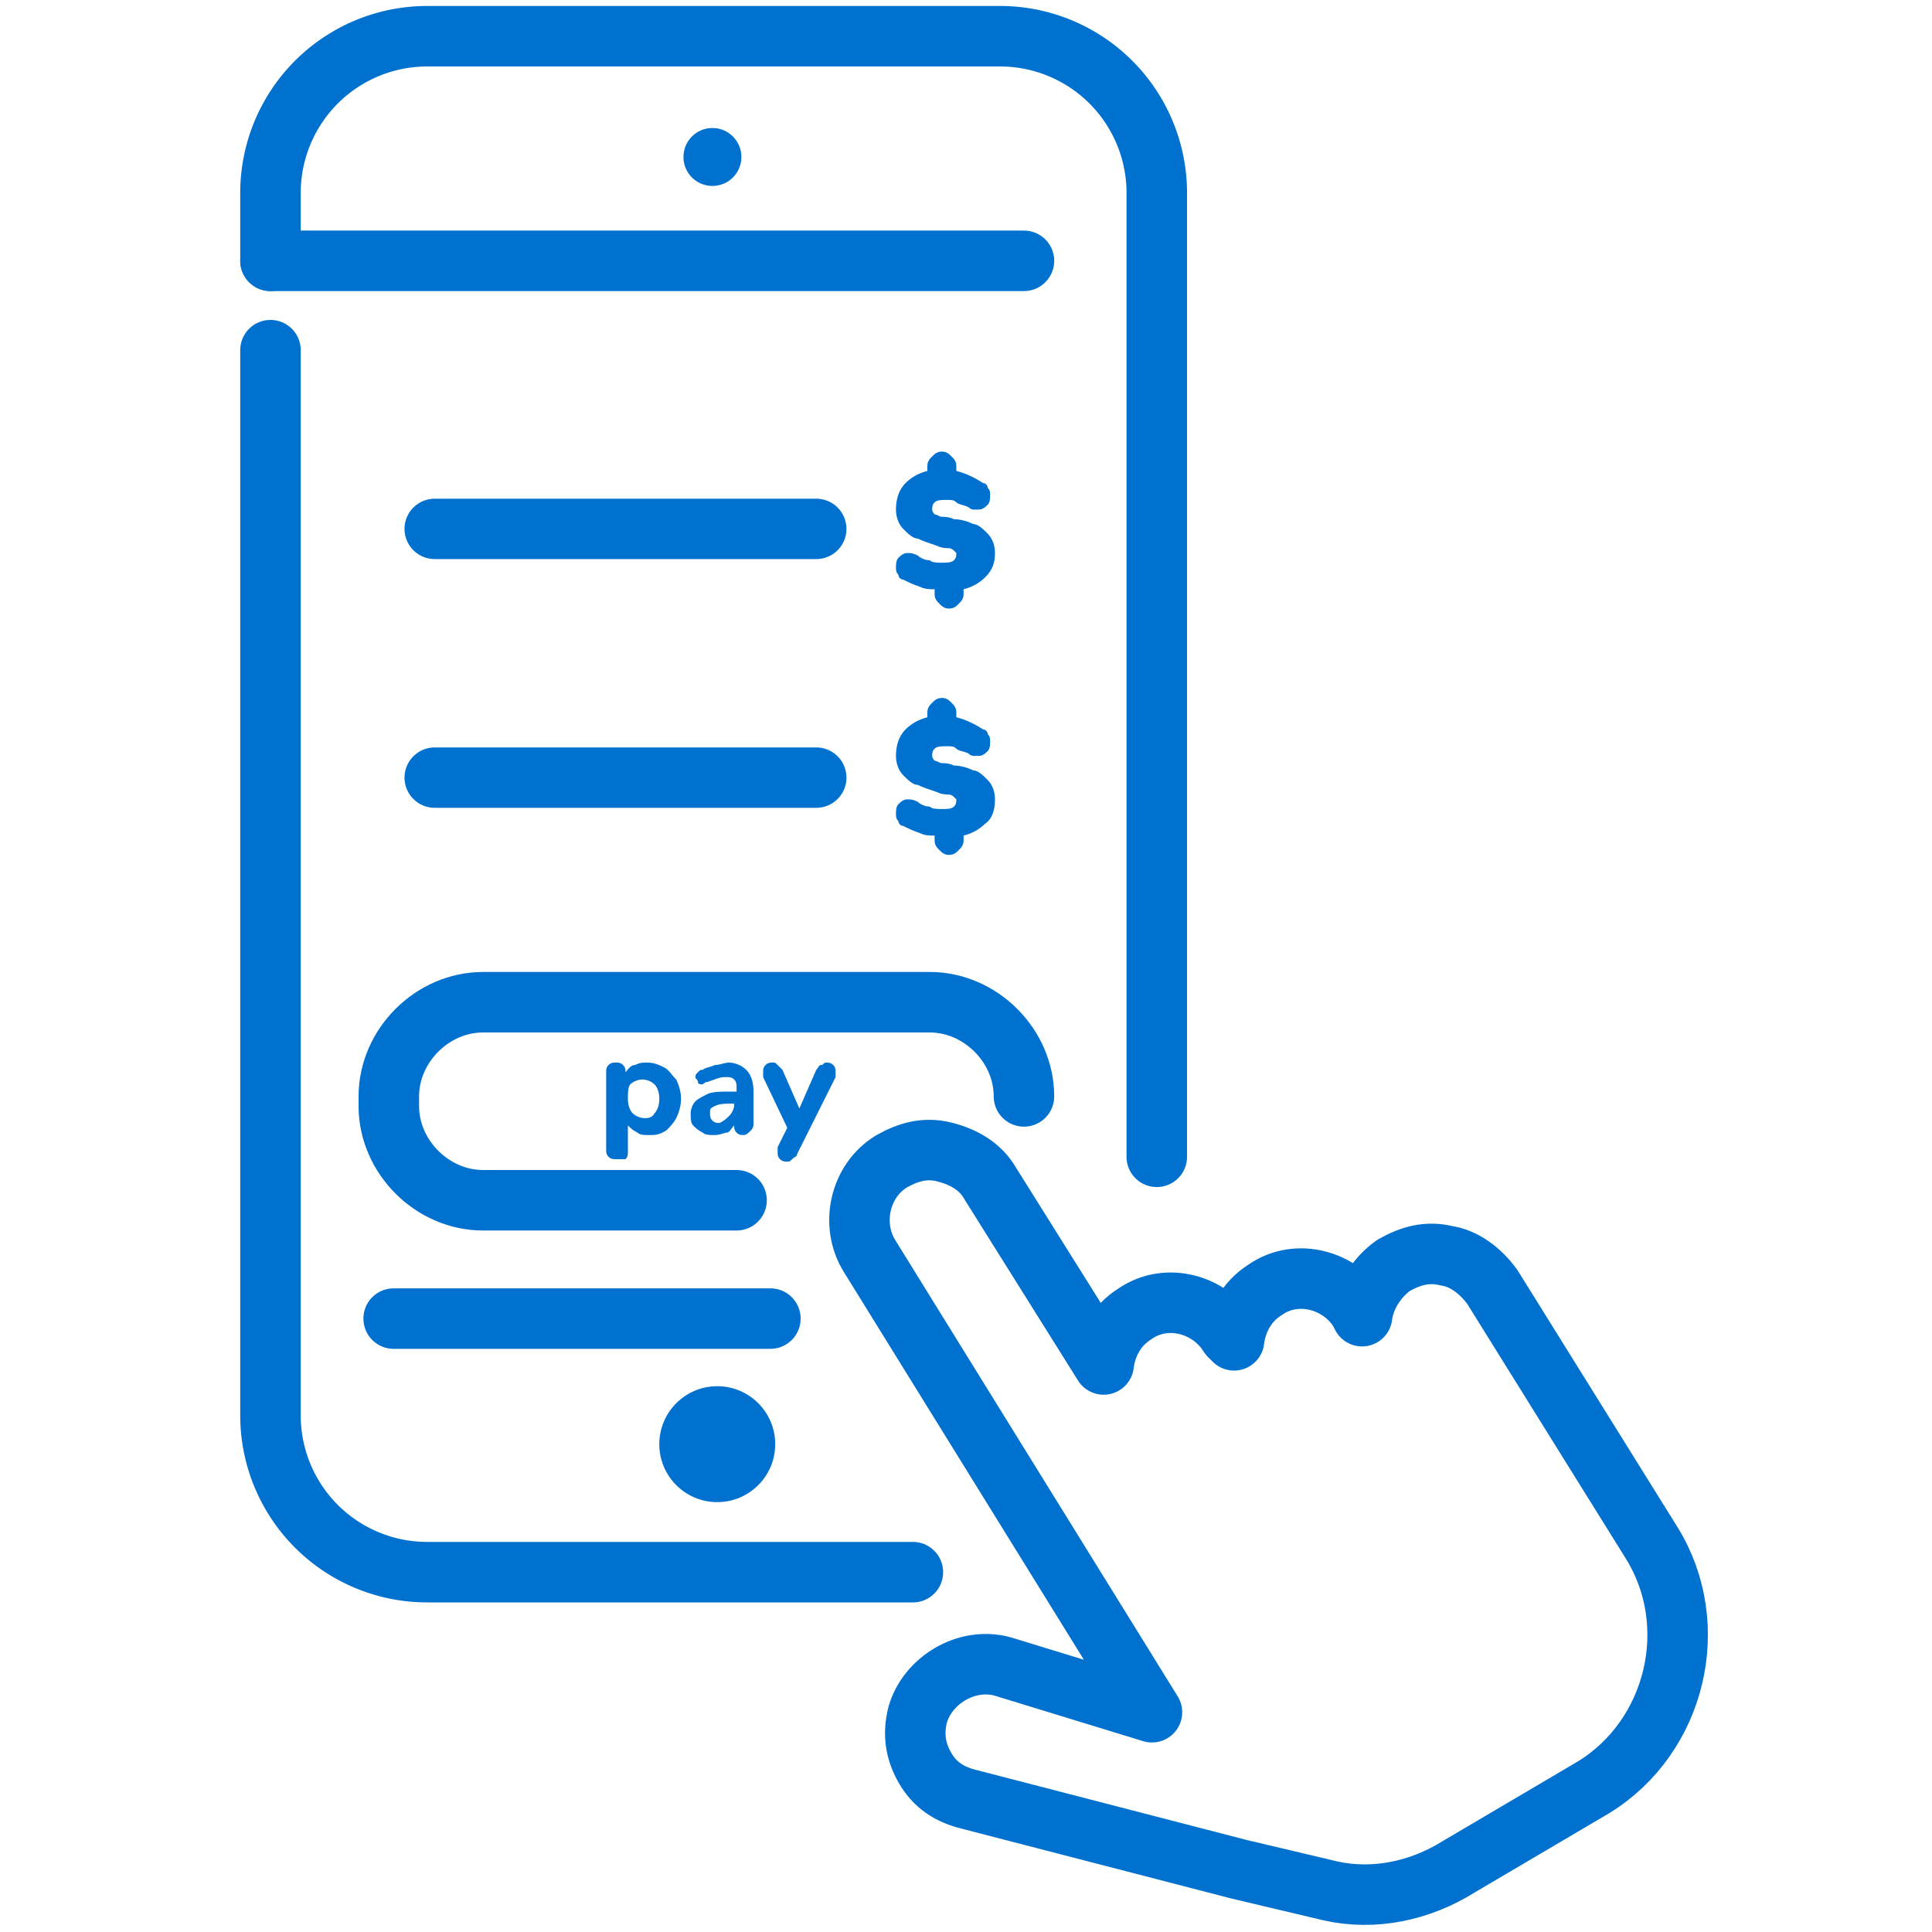 <svg xmlns="http://www.w3.org/2000/svg" viewBox="0 0 80 80" xmlns:v="https://vecta.io/nano"><style><![CDATA[.F{stroke:#0071ce}.G{stroke-miterlimit:10}.H{fill:#0071ce}.I{stroke-linecap:round}.J{stroke-width:2.505}]]></style><g fill="none" class="F G I"><path d="M18,21.9h15.8" stroke-width="2.5"/><g class="J"><path d="M11.2 10.8V8a6.49 6.49 0 0 1 6.5-6.5h23.7A6.49 6.49 0 0 1 47.9 8v39.9M37.8 65.1H17.7a6.49 6.49 0 0 1-6.5-6.5V14.5"/><path d="M11.2 10.8h31.2M16.3 54.6h15.6"/></g></g><g class="H"><circle cx="29.5" cy="6.5" r="1.2"/><circle cx="29.7" cy="59.8" r="2.4"/></g><path d="M30.5 49.7H20c-2.1 0-3.9-1.8-3.9-3.9v-.4c0-2.1 1.8-3.9 3.9-3.9h18.5c2.1 0 3.9 1.8 3.9 3.9" fill="none" class="F G I J"/><path d="M27.5 44.2c.2.1.3.3.5.5.1.2.2.5.2.8s-.1.6-.2.8-.3.4-.4.5c-.3.2-.5.2-.7.2s-.4 0-.5-.1c-.2-.1-.3-.2-.4-.3v1.1c0 .1 0 .2-.1.3h-.4c-.1 0-.2 0-.3-.1s-.1-.2-.1-.3v-3.2c0-.1 0-.2.1-.3s.2-.1.3-.1.2 0 .3.1.1.2.1.3h0c.1-.1.2-.3.4-.3.2-.1.3-.1.5-.1.3 0 .5.1.7.2zm-.4 1.9c.1-.1.2-.3.2-.6s-.1-.5-.2-.6-.3-.2-.5-.2-.4.1-.5.2-.1.4-.1.6c0 .3.1.5.2.6s.3.2.5.2c.1 0 .3 0 .4-.2zm3.8-1.8c.2.2.3.5.3.9v1.3c0 .1 0 .2-.1.3s-.2.2-.3.2-.2 0-.3-.1-.1-.2-.1-.3h0c-.1.1-.2.3-.3.3s-.3.1-.5.1-.4 0-.5-.1c-.2-.1-.3-.2-.4-.3s-.1-.3-.1-.5.1-.4.2-.5.3-.2.5-.3.6-.1 1-.1h.2v-.1c0-.2 0-.3-.1-.4s-.2-.1-.4-.1-.4.1-.7.2c-.1 0-.2.1-.2.1-.1 0-.2 0-.2-.1s-.1-.1-.1-.2 0-.1.1-.2.1-.1.2-.1c.1-.1.3-.1.5-.2.2 0 .4-.1.6-.1a1.08 1.08 0 0 1 .7.3zm-.7 1.9a.76.76 0 0 0 .2-.4v-.1h-.1c-.3 0-.5 0-.7.1s-.2.1-.2.3c0 .1 0 .2.1.3s.2.1.3.1c.2-.1.3-.2.4-.3zm3.8-2.1c.1 0 .1-.1.2-.1s.2 0 .3.1.1.2.1.3v.2L33 47.8c0 .1-.1.1-.2.2s-.1.1-.2.1-.2 0-.3-.1-.1-.2-.1-.3v-.2l.4-.8-1-2.1v-.2c0-.1 0-.2.1-.3s.2-.1.3-.1.1 0 .2.1l.2.2.7 1.6.7-1.6c.1-.1.1-.2.2-.2z" enable-background="new" class="H"/><path d="M59.9 52c-.8-.2-1.5 0-2.2.4-.7.5-1.2 1.3-1.3 2.1l-.1-.2c-.8-1.3-2.6-1.8-3.9-.9-.8.5-1.2 1.3-1.3 2.1l-.2-.2c-.8-1.3-2.6-1.8-3.9-.9-.8.5-1.2 1.3-1.3 2.1L41 49c-.4-.7-1.1-1.1-1.9-1.3s-1.5 0-2.2.4c-1.3.8-1.7 2.6-.9 3.9l11.7 18.9-6.2-1.9c-1.5-.4-3.1.6-3.5 2-.2.8-.1 1.5.3 2.2s1 1.1 1.8 1.3l11.2 2.9 3.8.9c1.8.4 3.7 0 5.3-1L66 74c3.4-2.1 4.5-6.7 2.4-10.1l-6.6-10.6c-.5-.7-1.2-1.2-1.9-1.3z" fill="none" stroke-linejoin="round" class="F G J"/><path d="M41.2 22.9c0-.3-.1-.6-.3-.8s-.4-.4-.6-.4c-.2-.1-.5-.2-.8-.2-.2-.1-.4-.1-.5-.1s-.2-.1-.3-.1c0 0-.1-.1-.1-.2s0-.2.1-.3.3-.1.5-.1.3 0 .4.1.3.1.5.2c.1.1.2.1.2.1h.2c.1 0 .2 0 .4-.2.1-.1.1-.3.1-.4s0-.2-.1-.3c0-.1-.1-.2-.2-.2-.3-.2-.7-.4-1.1-.5v-.2c0-.2-.1-.3-.2-.4s-.2-.2-.4-.2-.3.1-.4.2-.2.2-.2.4v.2c-.4.1-.7.3-.9.5-.3.3-.4.7-.4 1.1 0 .3.1.6.3.8s.4.4.6.4c.2.1.5.2.8.3.2.1.4.1.5.1s.2.1.2.1l.1.1c0 .1 0 .2-.1.3s-.3.1-.5.1-.4 0-.5-.1c-.2 0-.4-.1-.5-.2-.2-.1-.3-.1-.4-.1s-.2 0-.4.2c-.1.1-.1.3-.1.4s0 .2.1.3c0 .1.1.2.2.2.2.1.4.2.7.3.2.1.4.1.6.1v.2c0 .2.1.3.2.4s.2.2.4.2.3-.1.4-.2.2-.2.2-.4v-.2c.4-.1.7-.3.9-.5.3-.3.4-.6.4-1z" class="H"/><path d="M18,32.2h15.8" fill="none" stroke-width="2.5" class="F G I"/><path d="M41.2 33.1c0-.3-.1-.6-.3-.8s-.4-.4-.6-.4c-.2-.1-.5-.2-.8-.2-.2-.1-.4-.1-.5-.1s-.2-.1-.3-.1c0 0-.1-.1-.1-.2s0-.2.1-.3.3-.1.5-.1.3 0 .4.1.3.1.5.2c.1.1.2.1.2.1h.2c.1 0 .2 0 .4-.2.1-.1.1-.3.1-.4s0-.2-.1-.3c0-.1-.1-.2-.2-.2-.3-.2-.7-.4-1.1-.5v-.2c0-.2-.1-.3-.2-.4s-.2-.2-.4-.2-.3.1-.4.2-.2.2-.2.4v.2c-.4.1-.7.3-.9.5-.3.3-.4.7-.4 1.1 0 .3.1.6.3.8s.4.4.6.4c.2.1.5.2.8.3.2.1.4.1.5.1s.2.1.2.1l.1.1c0 .1 0 .2-.1.3s-.3.1-.5.1-.4 0-.5-.1c-.2 0-.4-.1-.5-.2-.2-.1-.3-.1-.4-.1s-.2 0-.4.2c-.1.1-.1.3-.1.4s0 .2.1.3c0 .1.1.2.2.2.2.1.4.2.7.3.2.1.4.1.6.1v.2c0 .2.1.3.2.4s.2.2.4.2.3-.1.4-.2.2-.2.2-.4v-.2c.4-.1.7-.3.9-.5.3-.2.4-.6.4-1z" class="H"/></svg>